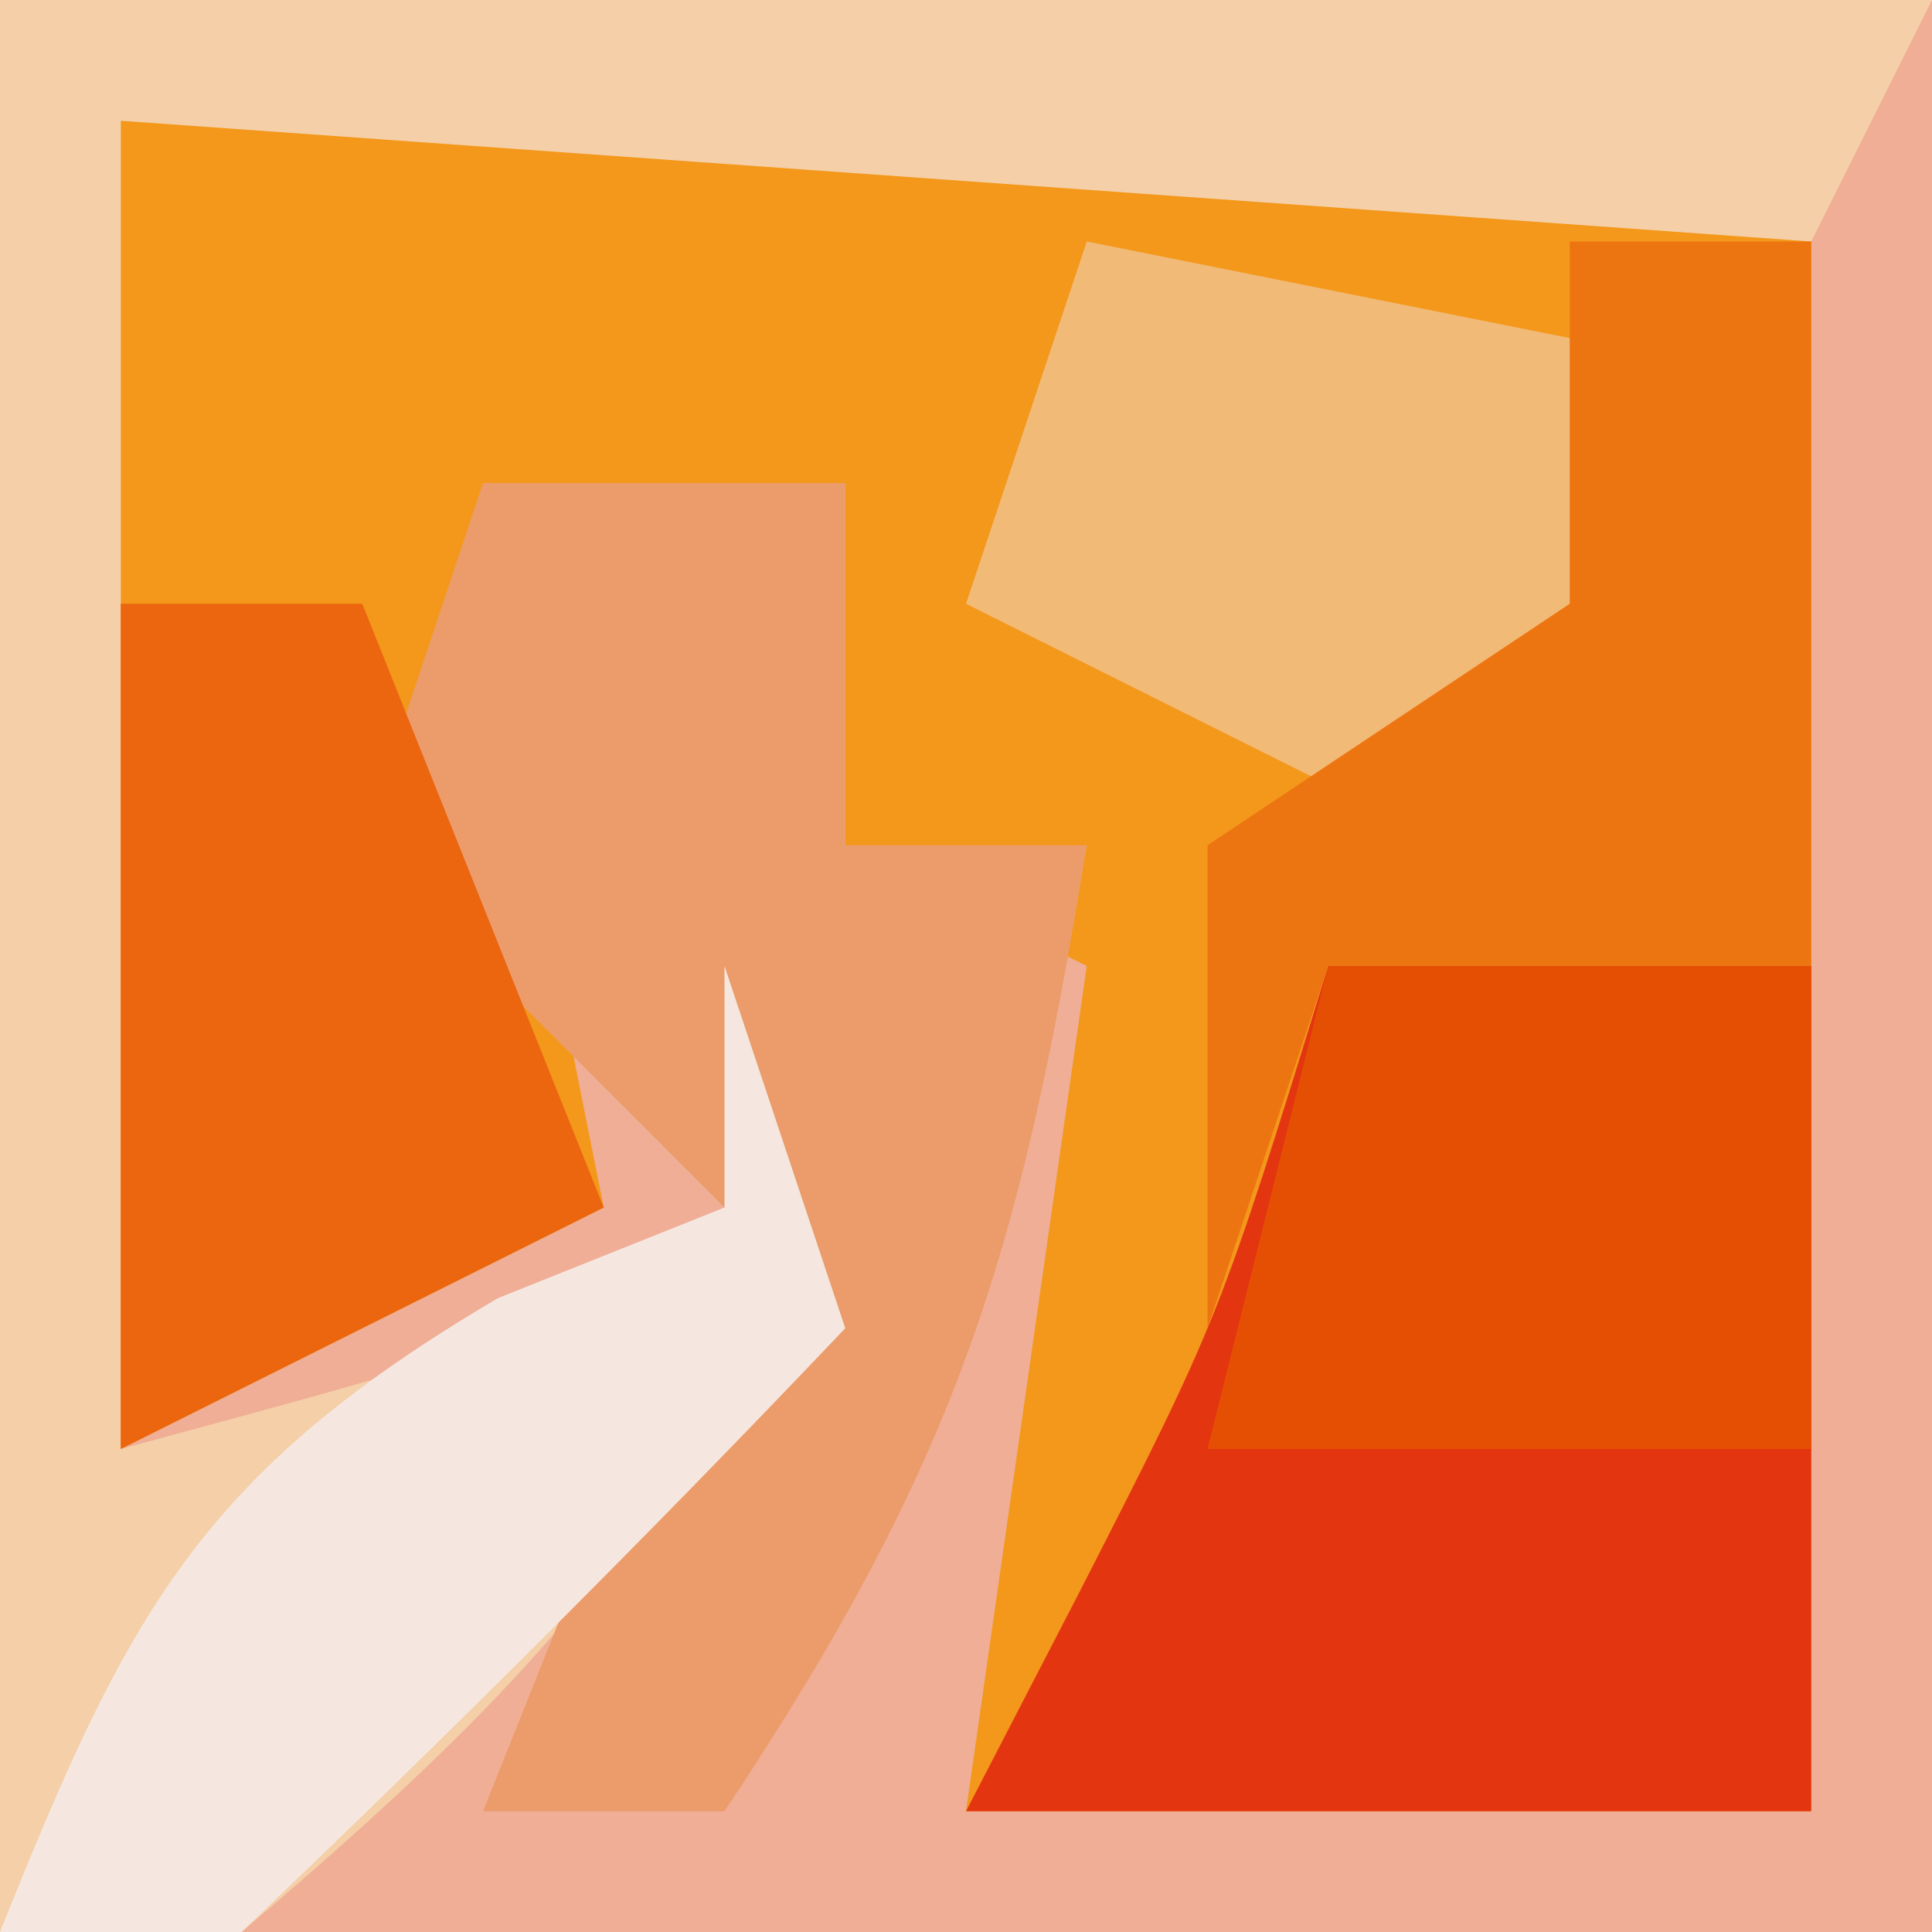 <?xml version="1.0" encoding="UTF-8"?>
<svg version="1.1" xmlns="http://www.w3.org/2000/svg" width="16" height="16">
<path d="M0 0 C5.28 0 10.56 0 16 0 C16 5.28 16 10.56 16 16 C10.72 16 5.44 16 0 16 C0 10.72 0 5.44 0 0 Z " fill="#F3981A" transform="translate(0,0)"/>
<path d="M0 0 C5.28 0 10.56 0 16 0 C16 5.28 16 10.56 16 16 C10.72 16 5.44 16 0 16 C0 10.72 0 5.44 0 0 Z M1 1 C1 4.63 1 8.26 1 12 C2.32 11.34 3.64 10.68 5 10 C4.67 8.35 4.34 6.7 4 5 C4.99 4.67 5.98 4.34 7 4 C7 4.99 7 5.98 7 7 C7.66 7.33 8.32 7.66 9 8 C8.67 10.31 8.34 12.62 8 15 C10.31 15 12.62 15 15 15 C15 10.38 15 5.76 15 1 C10.38 1 5.76 1 1 1 Z " fill="#EFAE95" transform="translate(0,0)"/>
<path d="M0 0 C5.28 0 10.56 0 16 0 C15.67 0.66 15.34 1.32 15 2 C8.07 1.505 8.07 1.505 1 1 C1 4.63 1 8.26 1 12 C5.945 10.664 5.945 10.664 7 8 C6.459 11.786 4.883 13.554 2 16 C1.34 16 0.68 16 0 16 C0 10.72 0 5.44 0 0 Z " fill="#F4CFA8" transform="translate(0,0)"/>
<path d="M0 0 C1.32 0 2.64 0 4 0 C4 2.31 4 4.62 4 7 C1.69 7 -0.62 7 -3 7 C-2.691 6.402 -2.381 5.804 -2.062 5.188 C-0.898 2.91 -0.898 2.91 0 0 Z " fill="#E43511" transform="translate(11,8)"/>
<path d="M0 0 C0.99 0 1.98 0 3 0 C3 0.99 3 1.98 3 3 C3.66 3 4.32 3 5 3 C4.453 6.375 3.945 8.082 2 11 C1.34 11 0.68 11 0 11 C0.66 9.35 1.32 7.7 2 6 C1.01 5.01 0.02 4.02 -1 3 C-0.67 2.01 -0.34 1.02 0 0 Z " fill="#EC9C6B" transform="translate(4,4)"/>
<path d="M0 0 C1.65 0.33 3.3 0.66 5 1 C4.34 2.32 3.68 3.64 3 5 C1.68 4.34 0.36 3.68 -1 3 C-0.67 2.01 -0.34 1.02 0 0 Z " fill="#F1BA76" transform="translate(9,2)"/>
<path d="M0 0 C0.66 0 1.32 0 2 0 C2.66 1.65 3.32 3.3 4 5 C2.02 5.99 2.02 5.99 0 7 C0 4.69 0 2.38 0 0 Z " fill="#EB660F" transform="translate(1,5)"/>
<path d="M0 0 C0.33 0.99 0.66 1.98 1 3 C-0.623 4.709 -2.293 6.374 -4 8 C-4.66 8 -5.32 8 -6 8 C-4.951 5.378 -4.351 4.206 -1.875 2.75 C-1.256 2.502 -0.637 2.255 0 2 C0 1.34 0 0.68 0 0 Z " fill="#F5E7E0" transform="translate(6,8)"/>
<path d="M0 0 C1.32 0 2.64 0 4 0 C4 1.32 4 2.64 4 4 C2.35 4 0.7 4 -1 4 C-0.67 2.68 -0.34 1.36 0 0 Z " fill="#E54F04" transform="translate(11,8)"/>
<path d="M0 0 C0.66 0 1.32 0 2 0 C2 1.98 2 3.96 2 6 C0.68 6 -0.64 6 -2 6 C-2.33 6.99 -2.66 7.98 -3 9 C-3 7.68 -3 6.36 -3 5 C-2.01 4.34 -1.02 3.68 0 3 C0 2.01 0 1.02 0 0 Z " fill="#ED7511" transform="translate(13,2)"/>
</svg>
